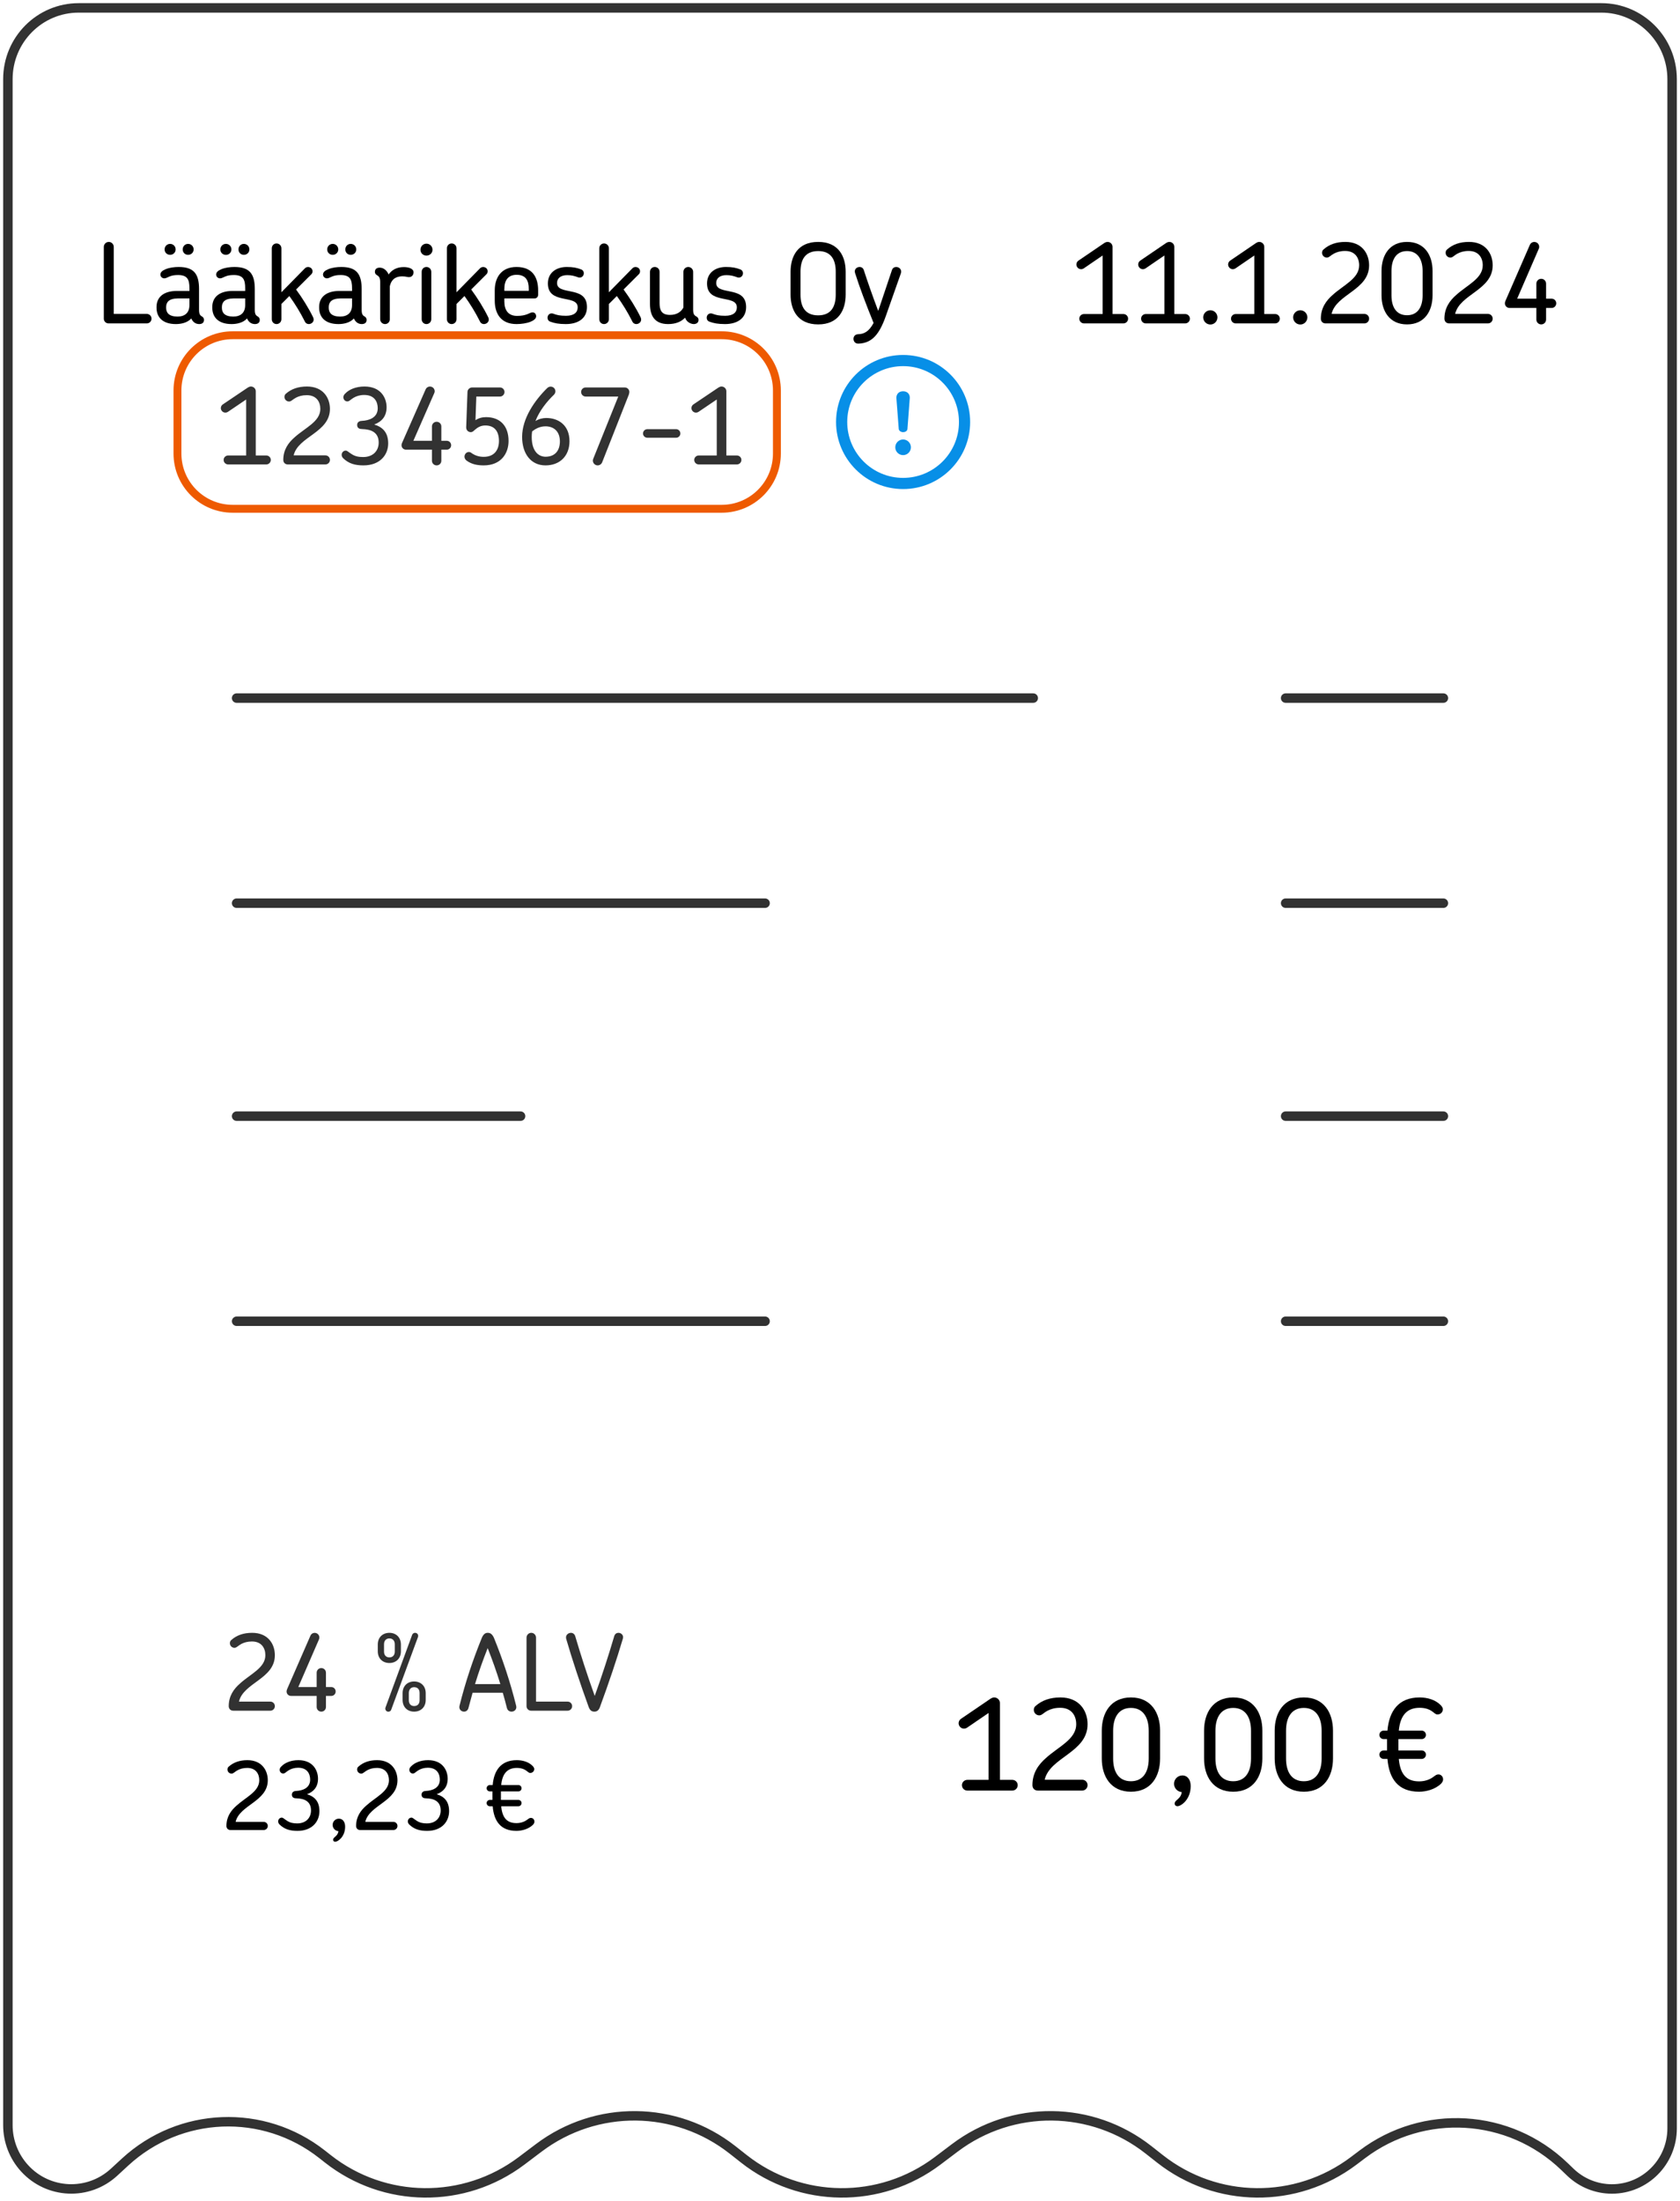 <svg width="213" height="279" viewBox="0 0 213 279" fill="none" xmlns="http://www.w3.org/2000/svg">
<g clip-path="url(#clip0_1_24)">
<path d="M30 88.5H131" stroke="#323232" stroke-width="1.2" stroke-linecap="round" stroke-linejoin="round"/>
<path d="M30 114.5H97" stroke="#323232" stroke-width="1.2" stroke-linecap="round" stroke-linejoin="round"/>
<path d="M30 167.5H97" stroke="#323232" stroke-width="1.2" stroke-linecap="round" stroke-linejoin="round"/>
<path d="M30 141.5H66" stroke="#323232" stroke-width="1.2" stroke-linecap="round" stroke-linejoin="round"/>
<path d="M163 88.5H183" stroke="#323232" stroke-width="1.2" stroke-linecap="round" stroke-linejoin="round"/>
<path d="M163 114.5H183" stroke="#323232" stroke-width="1.2" stroke-linecap="round" stroke-linejoin="round"/>
<path d="M163 167.5H183" stroke="#323232" stroke-width="1.2" stroke-linecap="round" stroke-linejoin="round"/>
<path d="M163 141.5H183" stroke="#323232" stroke-width="1.2" stroke-linecap="round" stroke-linejoin="round"/>
<path fill-rule="evenodd" clip-rule="evenodd" d="M9.979 1H203.021C207.98 1 212 5.044 212 10.033V269.826C212 274.067 208.583 277.504 204.368 277.504C202.403 277.504 200.513 276.741 199.093 275.374L198.352 274.661C191.333 267.907 180.488 267.254 172.718 273.116L171.633 273.935C164.327 279.448 154.253 279.344 147.061 273.681L145.625 272.551C138.433 266.889 128.36 266.785 121.053 272.297L118.883 273.935C111.577 279.448 101.503 279.344 94.311 273.681L92.876 272.551C85.683 266.889 75.61 266.785 68.303 272.297L66.133 273.935C58.827 279.448 48.753 279.344 41.561 273.681L40.843 273.116C33.396 267.253 22.826 267.667 15.854 274.096L14.468 275.374C11.196 278.392 6.112 278.17 3.113 274.878C1.754 273.387 1 271.437 1 269.414V10.033C1 5.044 5.02 1 9.979 1Z" stroke="#323232" stroke-width="1.2" stroke-linecap="round" stroke-linejoin="round"/>
<path d="M34.334 58.304C34.334 58.625 34.077 58.88 33.753 58.88H28.936C28.611 58.88 28.354 58.625 28.354 58.304C28.354 57.996 28.611 57.742 28.936 57.742H31.209V50.647L28.895 52.213C28.625 52.387 28.273 52.32 28.097 52.052C27.921 51.798 27.989 51.436 28.26 51.262L31.439 49.12C31.561 49.053 31.669 49 31.818 49C32.143 49 32.427 49.268 32.427 49.589V57.742H33.753C34.077 57.742 34.334 57.996 34.334 58.304ZM41.83 58.304C41.83 58.625 41.573 58.88 41.248 58.88H36.499C36.147 58.88 35.917 58.639 35.917 58.304C35.917 57.005 36.567 56.122 37.352 55.439C38.718 54.208 40.612 53.444 40.612 51.838C40.612 50.914 40.098 50.098 38.894 50.098C38.299 50.098 37.893 50.232 37.541 50.406C37.067 50.66 36.932 50.901 36.648 50.901C36.35 50.901 36.066 50.66 36.066 50.325C36.066 50.165 36.107 50.004 36.283 49.883C36.946 49.308 37.812 49 38.921 49C40.964 49 41.83 50.432 41.83 51.838C41.83 54.85 37.798 55.319 37.23 57.728H41.248C41.573 57.728 41.83 57.983 41.83 58.304ZM49.217 56.215C49.217 57.661 48.189 59 46.078 59C44.982 59 44.197 58.759 43.508 58.09C43.386 57.969 43.318 57.809 43.318 57.661C43.318 57.367 43.548 57.126 43.832 57.126C44.035 57.126 44.184 57.327 44.603 57.581C45.023 57.849 45.456 57.942 46.038 57.942C47.323 57.942 48.013 57.126 48.013 56.108C48.013 54.797 47.039 54.422 45.902 54.395C45.632 54.395 45.28 54.315 45.28 53.873C45.28 53.458 45.659 53.351 45.916 53.351C46.768 53.311 47.891 52.962 47.891 51.758C47.891 50.941 47.485 50.071 46.173 50.071C45.632 50.071 45.172 50.218 44.82 50.432C44.414 50.673 44.306 50.888 44.035 50.888C43.778 50.888 43.535 50.687 43.535 50.352C43.535 50.191 43.616 50.017 43.792 49.87C44.238 49.402 45.077 49 46.213 49C48.31 49 49.014 50.473 49.014 51.624C49.014 52.775 48.405 53.458 47.445 53.819C48.514 54.141 49.217 54.823 49.217 56.215ZM57.2 56.443C57.2 56.751 56.956 57.005 56.645 57.005H55.955V58.411C55.955 58.746 55.684 59 55.359 59C55.035 59 54.764 58.746 54.764 58.411V57.005H51.476C51.165 57.005 50.908 56.764 50.908 56.443C50.908 56.323 50.949 56.229 50.976 56.149L53.966 49.361C54.088 49.067 54.439 48.92 54.751 49.053C55.048 49.174 55.197 49.535 55.062 49.83L52.41 55.881H54.764V54.06C54.764 53.726 55.035 53.471 55.359 53.471C55.684 53.471 55.955 53.726 55.955 54.06V55.881H56.645C56.956 55.881 57.2 56.135 57.2 56.443ZM64.478 55.908C64.478 57.461 63.545 59 61.326 59C60.528 59 59.811 58.866 59.161 58.398C58.972 58.25 58.891 58.076 58.891 57.889C58.891 57.594 59.121 57.3 59.445 57.3C59.554 57.3 59.675 57.34 59.784 57.434C60.176 57.715 60.677 57.916 61.326 57.916C62.733 57.916 63.261 56.965 63.261 55.908C63.261 54.556 62.584 53.94 61.542 53.94C61.069 53.94 60.744 54.087 60.46 54.288C60.081 54.556 59.987 54.783 59.689 54.783C59.364 54.783 59.107 54.542 59.107 54.181L59.27 49.683C59.283 49.348 59.567 49.12 59.865 49.12H63.396C63.707 49.12 63.964 49.375 63.964 49.696C63.964 50.004 63.707 50.272 63.396 50.272H60.392L60.284 53.27C60.69 53.003 61.123 52.882 61.624 52.882C63.396 52.882 64.478 53.98 64.478 55.908ZM72.204 55.934C72.204 57.822 70.959 59 69.16 59C67.32 59 66.197 57.527 66.197 55.386C66.197 53.043 67.793 50.754 69.376 49.201C69.511 49.067 69.674 49.013 69.809 49.013C70.174 49.013 70.418 49.294 70.418 49.616C70.418 49.75 70.364 49.897 70.242 50.031C69.335 50.901 68.388 52.079 67.888 53.377C68.321 53.11 68.808 52.989 69.254 52.989C70.824 52.989 72.204 53.926 72.204 55.934ZM70.986 55.961C70.986 54.716 70.242 54.047 69.16 54.047C68.402 54.047 67.847 54.395 67.468 54.689C67.428 54.917 67.414 55.158 67.414 55.386C67.414 57.179 68.253 57.902 69.173 57.902C70.323 57.902 70.986 57.166 70.986 55.961ZM79.794 49.696C79.794 49.79 79.753 49.924 79.726 50.031L76.344 58.612C76.222 58.92 75.87 59.08 75.559 58.96C75.248 58.839 75.086 58.491 75.207 58.183L78.387 50.272H74.247C73.936 50.272 73.678 50.004 73.678 49.696C73.678 49.375 73.936 49.12 74.247 49.12H79.212C79.537 49.12 79.794 49.375 79.794 49.696ZM86.261 54.957C86.261 55.252 86.017 55.493 85.72 55.493H82.08C81.769 55.493 81.526 55.252 81.526 54.957C81.526 54.649 81.769 54.408 82.08 54.408H85.72C86.017 54.408 86.261 54.649 86.261 54.957ZM94 58.304C94 58.625 93.743 58.88 93.418 58.88H88.602C88.277 58.88 88.02 58.625 88.02 58.304C88.02 57.996 88.277 57.742 88.602 57.742H90.875V50.647L88.561 52.213C88.29 52.387 87.939 52.32 87.763 52.052C87.587 51.798 87.655 51.436 87.925 51.262L91.105 49.12C91.226 49.053 91.335 49 91.484 49C91.808 49 92.092 49.268 92.092 49.589V57.742H93.418C93.743 57.742 94 57.996 94 58.304Z" fill="#323232"/>
<path d="M34.849 216.296C34.849 216.617 34.594 216.872 34.273 216.872H29.576C29.227 216.872 29 216.631 29 216.296C29 214.999 29.642 214.116 30.419 213.434C31.77 212.203 33.644 211.441 33.644 209.836C33.644 208.913 33.136 208.097 31.945 208.097C31.356 208.097 30.954 208.231 30.606 208.405C30.138 208.659 30.004 208.9 29.723 208.9C29.428 208.9 29.147 208.659 29.147 208.324C29.147 208.164 29.187 208.003 29.361 207.883C30.017 207.308 30.874 207 31.971 207C33.992 207 34.849 208.431 34.849 209.836C34.849 212.845 30.86 213.314 30.298 215.721H34.273C34.594 215.721 34.849 215.975 34.849 216.296ZM42.558 214.437C42.558 214.745 42.317 214.999 42.009 214.999H41.327V216.403C41.327 216.738 41.059 216.992 40.738 216.992C40.416 216.992 40.149 216.738 40.149 216.403V214.999H36.897C36.589 214.999 36.334 214.758 36.334 214.437C36.334 214.317 36.374 214.223 36.401 214.143L39.359 207.361C39.48 207.067 39.828 206.92 40.135 207.054C40.43 207.174 40.577 207.535 40.443 207.83L37.82 213.875H40.149V212.056C40.149 211.722 40.416 211.468 40.738 211.468C41.059 211.468 41.327 211.722 41.327 212.056V213.875H42.009C42.317 213.875 42.558 214.13 42.558 214.437ZM50.829 209.341C50.829 210.277 50.187 210.826 49.37 210.826C48.541 210.826 47.898 210.277 47.898 209.341V208.485C47.898 207.549 48.541 207 49.37 207C50.187 207 50.829 207.549 50.829 208.485V209.341ZM52.997 207.522L49.598 216.751C49.531 216.952 49.303 217.045 49.103 216.979C48.902 216.898 48.808 216.684 48.875 216.47L52.261 207.241C52.342 207.054 52.569 206.947 52.77 207.027C52.971 207.094 53.064 207.321 52.997 207.522ZM53.974 215.507C53.974 216.444 53.332 216.992 52.502 216.992C51.686 216.992 51.043 216.444 51.043 215.507V214.651C51.043 213.715 51.686 213.166 52.502 213.166C53.332 213.166 53.974 213.715 53.974 214.651V215.507ZM50.053 209.381V208.458C50.053 207.977 49.772 207.709 49.37 207.709C48.969 207.709 48.688 207.977 48.688 208.458V209.381C48.688 209.849 48.969 210.117 49.37 210.117C49.772 210.117 50.053 209.849 50.053 209.381ZM53.198 215.547V214.624C53.198 214.156 52.931 213.889 52.502 213.889C52.114 213.889 51.833 214.156 51.833 214.624V215.547C51.833 216.029 52.114 216.283 52.502 216.283C52.917 216.283 53.198 216.029 53.198 215.547ZM65.445 216.256C65.552 216.711 65.204 216.992 64.856 216.992C64.601 216.992 64.347 216.845 64.267 216.524C64.106 215.882 63.932 215.226 63.745 214.598H59.917C59.743 215.226 59.569 215.882 59.395 216.524C59.315 216.845 59.074 216.992 58.833 216.992C58.498 216.992 58.15 216.711 58.257 216.256C59.02 213.193 59.97 210.398 61.081 207.656C61.309 207.107 61.577 207 61.844 207C62.112 207 62.393 207.107 62.634 207.656C63.745 210.398 64.682 213.193 65.445 216.256ZM63.437 213.501C62.955 211.923 62.42 210.424 61.831 208.94C61.242 210.424 60.706 211.923 60.225 213.501H63.437ZM72.538 216.296C72.538 216.617 72.284 216.872 71.962 216.872H67.332C67.01 216.872 66.756 216.617 66.756 216.296V207.602C66.756 207.281 67.024 207 67.358 207C67.693 207 67.961 207.281 67.961 207.602V215.721H71.962C72.284 215.721 72.538 215.975 72.538 216.296ZM78.976 207.723C78.173 210.438 77.196 213.327 76.071 216.39C75.924 216.831 75.67 216.992 75.362 216.992C75.014 216.992 74.787 216.831 74.626 216.377C73.528 213.34 72.578 210.491 71.788 207.776C71.655 207.308 72.029 207 72.391 207C72.618 207 72.859 207.147 72.939 207.455C73.635 209.809 74.452 212.364 75.402 214.999C76.352 212.364 77.182 209.782 77.878 207.415C77.972 207.121 78.186 207 78.413 207C78.748 207 79.096 207.294 78.976 207.723Z" fill="#323232"/>
<path d="M114.216 34.658L112.326 40.02C111.5 42.386 110.562 43.492 108.868 43.562C108.434 43.59 108.21 43.282 108.21 42.96C108.21 42.68 108.378 42.4 108.77 42.372C109.526 42.358 110.156 42.064 110.758 40.944C109.82 38.648 108.938 36.296 108.406 34.602C108.266 34.14 108.63 33.846 108.98 33.846C109.218 33.846 109.442 33.972 109.526 34.266C109.988 35.68 110.604 37.472 111.346 39.418L113.082 34.252C113.166 33.958 113.418 33.846 113.628 33.846C114.02 33.846 114.37 34.182 114.216 34.658Z" fill="black"/>
<path d="M107.219 37.346C107.219 39.25 106.351 41.126 103.733 41.126C101.101 41.126 100.233 39.25 100.233 37.346V34.448C100.233 32.544 101.101 30.668 103.733 30.668C106.351 30.668 107.219 32.544 107.219 34.448V37.346ZM105.959 37.346V34.448C105.959 32.992 105.427 31.83 103.733 31.83C102.025 31.83 101.493 32.992 101.493 34.448V37.346C101.493 38.816 102.025 39.978 103.733 39.978C105.413 39.978 105.959 38.816 105.959 37.346Z" fill="black"/>
<path d="M94.598 38.928C94.598 40.384 93.45 41.084 91.924 41.084C91 41.084 90.468 40.972 89.936 40.776C89.642 40.678 89.544 40.356 89.628 40.09C89.726 39.796 90.034 39.656 90.328 39.768C90.762 39.936 91.168 40.034 91.938 40.034C92.96 40.034 93.422 39.6 93.422 38.97C93.422 38.088 92.428 38.046 91.448 37.822C90.524 37.612 89.642 37.262 89.642 35.932C89.642 34.588 90.692 33.846 92.036 33.846C92.82 33.846 93.324 33.944 93.856 34.154C94.15 34.252 94.262 34.56 94.164 34.84C94.066 35.106 93.786 35.26 93.492 35.162C93.016 34.98 92.638 34.882 92.092 34.882C91.238 34.882 90.804 35.302 90.804 35.876C90.804 36.66 91.658 36.758 92.582 36.954C93.562 37.15 94.598 37.458 94.598 38.928Z" fill="black"/>
<path d="M88.566 40.552C88.566 40.916 88.286 41.084 87.95 41.084C87.726 41.084 87.418 40.972 87.208 40.79C87.026 40.636 86.928 40.454 86.858 40.272C86.368 40.79 85.668 41.084 84.702 41.084C82.966 41.084 82.406 39.978 82.406 38.536V34.462C82.406 34.112 82.686 33.846 83.008 33.846C83.358 33.846 83.624 34.112 83.624 34.462V38.41C83.624 39.334 83.876 39.922 84.954 39.922C85.794 39.922 86.354 39.544 86.648 38.984V34.462C86.648 34.112 86.928 33.846 87.264 33.846C87.6 33.846 87.88 34.126 87.88 34.462V39.264C87.88 39.838 88.034 39.992 88.314 40.132C88.468 40.23 88.566 40.37 88.566 40.552Z" fill="black"/>
<path d="M81.23 40.244C81.44 40.72 81.062 41.084 80.67 41.084C80.474 41.084 80.264 40.986 80.152 40.72C79.606 39.628 78.92 38.508 78.206 37.528L77.198 38.536V40.468C77.198 40.818 76.918 41.084 76.582 41.084C76.246 41.084 75.98 40.818 75.98 40.468V31.48C75.98 31.13 76.246 30.864 76.582 30.864C76.918 30.864 77.198 31.13 77.198 31.48V37.052L80.194 34C80.418 33.79 80.768 33.804 80.992 34.014C81.202 34.224 81.202 34.588 80.978 34.784L79.06 36.702C79.858 37.794 80.628 39.012 81.23 40.244Z" fill="black"/>
<path d="M74.419 38.928C74.419 40.384 73.271 41.084 71.745 41.084C70.821 41.084 70.289 40.972 69.757 40.776C69.463 40.678 69.365 40.356 69.449 40.09C69.547 39.796 69.855 39.656 70.149 39.768C70.583 39.936 70.989 40.034 71.759 40.034C72.781 40.034 73.243 39.6 73.243 38.97C73.243 38.088 72.249 38.046 71.269 37.822C70.345 37.612 69.463 37.262 69.463 35.932C69.463 34.588 70.513 33.846 71.857 33.846C72.641 33.846 73.145 33.944 73.677 34.154C73.971 34.252 74.083 34.56 73.985 34.84C73.887 35.106 73.607 35.26 73.313 35.162C72.837 34.98 72.459 34.882 71.913 34.882C71.059 34.882 70.625 35.302 70.625 35.876C70.625 36.66 71.479 36.758 72.403 36.954C73.383 37.15 74.419 37.458 74.419 38.928Z" fill="black"/>
<path d="M68.229 36.814V37.36C68.229 37.654 68.019 37.836 67.767 37.836H63.945V38.214C63.945 39.32 64.435 40.048 65.555 40.048C66.157 40.048 66.535 39.95 66.801 39.852C67.123 39.74 67.291 39.6 67.515 39.6C67.795 39.6 67.977 39.81 67.977 40.104C67.977 40.384 67.683 40.622 67.263 40.79C66.773 40.986 66.101 41.084 65.485 41.084C63.469 41.084 62.727 39.712 62.727 38.116V36.814C62.727 35.232 63.525 33.846 65.485 33.846C67.515 33.846 68.229 35.162 68.229 36.814ZM67.039 36.618C67.039 35.54 66.647 34.84 65.499 34.84C64.407 34.84 63.945 35.554 63.945 36.632V36.87H67.039V36.618Z" fill="black"/>
<path d="M61.912 40.244C62.122 40.72 61.744 41.084 61.352 41.084C61.156 41.084 60.946 40.986 60.834 40.72C60.288 39.628 59.602 38.508 58.888 37.528L57.88 38.536V40.468C57.88 40.818 57.6 41.084 57.264 41.084C56.928 41.084 56.662 40.818 56.662 40.468V31.48C56.662 31.13 56.928 30.864 57.264 30.864C57.6 30.864 57.88 31.13 57.88 31.48V37.052L60.876 34C61.1 33.79 61.45 33.804 61.674 34.014C61.884 34.224 61.884 34.588 61.66 34.784L59.742 36.702C60.54 37.794 61.31 39.012 61.912 40.244Z" fill="black"/>
<path d="M54.835 31.662C54.835 32.082 54.499 32.404 54.065 32.404C53.645 32.404 53.309 32.082 53.309 31.662C53.309 31.228 53.645 30.892 54.065 30.892C54.499 30.892 54.835 31.228 54.835 31.662ZM54.681 40.468C54.681 40.818 54.401 41.084 54.065 41.084C53.729 41.084 53.463 40.818 53.463 40.468V34.462C53.463 34.112 53.729 33.846 54.065 33.846C54.401 33.846 54.681 34.112 54.681 34.462V40.468Z" fill="black"/>
<path d="M52.432 34.518C52.432 34.854 52.222 35.134 51.844 35.134C51.606 35.134 51.48 35.036 50.99 35.036C50.402 35.036 49.66 35.218 49.422 36.296V40.468C49.422 40.818 49.156 41.084 48.82 41.084C48.484 41.084 48.204 40.818 48.204 40.468V35.75C48.204 35.19 48.036 35.022 47.77 34.868C47.616 34.784 47.532 34.644 47.532 34.462C47.532 34.126 47.756 33.93 48.148 33.93C48.68 33.93 49.1 34.364 49.268 34.798C49.87 33.958 50.696 33.86 51.2 33.86C51.774 33.86 52.432 34.042 52.432 34.518Z" fill="black"/>
<path d="M46.483 40.552C46.483 40.916 46.231 41.084 45.867 41.084C45.643 41.084 45.419 41.014 45.237 40.874C45.083 40.748 44.943 40.566 44.873 40.37C44.355 40.944 43.529 41.084 42.913 41.084C41.191 41.084 40.463 40.174 40.463 39.012V38.914C40.463 37.752 41.261 36.884 43.053 36.884H44.635V36.534C44.635 35.428 44.369 34.868 43.193 34.868C42.703 34.868 42.381 34.938 42.115 35.05C41.807 35.176 41.653 35.288 41.457 35.288C41.163 35.288 40.953 35.064 40.953 34.798C40.953 34.504 41.233 34.28 41.625 34.126C42.129 33.916 42.745 33.846 43.277 33.846C45.265 33.846 45.853 34.812 45.853 36.646V39.264C45.853 39.824 45.979 39.992 46.245 40.132C46.399 40.23 46.483 40.37 46.483 40.552ZM44.635 38.662V37.836H43.165C41.989 37.836 41.681 38.354 41.681 38.928V39.026C41.681 39.628 42.017 40.132 43.123 40.132C44.061 40.132 44.635 39.656 44.635 38.662ZM41.485 31.62C41.485 31.228 41.793 30.92 42.185 30.92C42.577 30.92 42.885 31.228 42.885 31.62C42.885 32.012 42.577 32.306 42.185 32.306C41.793 32.306 41.485 32.012 41.485 31.62ZM43.781 31.62C43.781 31.228 44.075 30.92 44.467 30.92C44.859 30.92 45.167 31.228 45.167 31.62C45.167 32.012 44.859 32.306 44.467 32.306C44.075 32.306 43.781 32.012 43.781 31.62Z" fill="black"/>
<path d="M39.709 40.244C39.919 40.72 39.541 41.084 39.149 41.084C38.953 41.084 38.743 40.986 38.631 40.72C38.085 39.628 37.399 38.508 36.685 37.528L35.677 38.536V40.468C35.677 40.818 35.397 41.084 35.061 41.084C34.725 41.084 34.459 40.818 34.459 40.468V31.48C34.459 31.13 34.725 30.864 35.061 30.864C35.397 30.864 35.677 31.13 35.677 31.48V37.052L38.673 34C38.897 33.79 39.247 33.804 39.471 34.014C39.681 34.224 39.681 34.588 39.457 34.784L37.539 36.702C38.337 37.794 39.107 39.012 39.709 40.244Z" fill="black"/>
<path d="M32.934 40.552C32.934 40.916 32.682 41.084 32.319 41.084C32.094 41.084 31.87 41.014 31.689 40.874C31.535 40.748 31.395 40.566 31.325 40.37C30.806 40.944 29.98 41.084 29.364 41.084C27.642 41.084 26.915 40.174 26.915 39.012V38.914C26.915 37.752 27.712 36.884 29.505 36.884H31.087V36.534C31.087 35.428 30.82 34.868 29.645 34.868C29.154 34.868 28.832 34.938 28.567 35.05C28.259 35.176 28.105 35.288 27.909 35.288C27.614 35.288 27.404 35.064 27.404 34.798C27.404 34.504 27.684 34.28 28.076 34.126C28.581 33.916 29.197 33.846 29.729 33.846C31.716 33.846 32.304 34.812 32.304 36.646V39.264C32.304 39.824 32.431 39.992 32.697 40.132C32.85 40.23 32.934 40.37 32.934 40.552ZM31.087 38.662V37.836H29.616C28.441 37.836 28.133 38.354 28.133 38.928V39.026C28.133 39.628 28.468 40.132 29.575 40.132C30.512 40.132 31.087 39.656 31.087 38.662ZM27.936 31.62C27.936 31.228 28.244 30.92 28.637 30.92C29.029 30.92 29.337 31.228 29.337 31.62C29.337 32.012 29.029 32.306 28.637 32.306C28.244 32.306 27.936 32.012 27.936 31.62ZM30.233 31.62C30.233 31.228 30.526 30.92 30.919 30.92C31.311 30.92 31.619 31.228 31.619 31.62C31.619 32.012 31.311 32.306 30.919 32.306C30.526 32.306 30.233 32.012 30.233 31.62Z" fill="black"/>
<path d="M25.866 40.552C25.866 40.916 25.614 41.084 25.25 41.084C25.026 41.084 24.802 41.014 24.62 40.874C24.466 40.748 24.326 40.566 24.256 40.37C23.738 40.944 22.912 41.084 22.296 41.084C20.574 41.084 19.846 40.174 19.846 39.012V38.914C19.846 37.752 20.644 36.884 22.436 36.884H24.018V36.534C24.018 35.428 23.752 34.868 22.576 34.868C22.086 34.868 21.764 34.938 21.498 35.05C21.19 35.176 21.036 35.288 20.84 35.288C20.546 35.288 20.336 35.064 20.336 34.798C20.336 34.504 20.616 34.28 21.008 34.126C21.512 33.916 22.128 33.846 22.66 33.846C24.648 33.846 25.236 34.812 25.236 36.646V39.264C25.236 39.824 25.362 39.992 25.628 40.132C25.782 40.23 25.866 40.37 25.866 40.552ZM24.018 38.662V37.836H22.548C21.372 37.836 21.064 38.354 21.064 38.928V39.026C21.064 39.628 21.4 40.132 22.506 40.132C23.444 40.132 24.018 39.656 24.018 38.662ZM20.868 31.62C20.868 31.228 21.176 30.92 21.568 30.92C21.96 30.92 22.268 31.228 22.268 31.62C22.268 32.012 21.96 32.306 21.568 32.306C21.176 32.306 20.868 32.012 20.868 31.62ZM23.164 31.62C23.164 31.228 23.458 30.92 23.85 30.92C24.242 30.92 24.55 31.228 24.55 31.62C24.55 32.012 24.242 32.306 23.85 32.306C23.458 32.306 23.164 32.012 23.164 31.62Z" fill="black"/>
<path d="M19.21 40.398C19.21 40.734 18.944 41 18.608 41H13.764C13.428 41 13.162 40.734 13.162 40.398V31.298C13.162 30.962 13.442 30.668 13.792 30.668C14.142 30.668 14.422 30.962 14.422 31.298V39.796H18.608C18.944 39.796 19.21 40.062 19.21 40.398Z" fill="black"/>
<path d="M197.309 38.452C197.309 38.774 197.057 39.04 196.735 39.04H196.021V40.51C196.021 40.86 195.741 41.126 195.405 41.126C195.069 41.126 194.789 40.86 194.789 40.51V39.04H191.387C191.065 39.04 190.799 38.788 190.799 38.452C190.799 38.326 190.841 38.228 190.869 38.144L193.963 31.046C194.089 30.738 194.453 30.584 194.775 30.724C195.083 30.85 195.237 31.228 195.097 31.536L192.353 37.864H194.789V35.96C194.789 35.61 195.069 35.344 195.405 35.344C195.741 35.344 196.021 35.61 196.021 35.96V37.864H196.735C197.057 37.864 197.309 38.13 197.309 38.452Z" fill="black"/>
<path d="M189.251 40.398C189.251 40.734 188.985 41 188.649 41H183.735C183.371 41 183.133 40.748 183.133 40.398C183.133 39.04 183.805 38.116 184.617 37.402C186.031 36.114 187.991 35.316 187.991 33.636C187.991 32.67 187.459 31.816 186.213 31.816C185.597 31.816 185.177 31.956 184.813 32.138C184.323 32.404 184.183 32.656 183.889 32.656C183.581 32.656 183.287 32.404 183.287 32.054C183.287 31.886 183.329 31.718 183.511 31.592C184.197 30.99 185.093 30.668 186.241 30.668C188.355 30.668 189.251 32.166 189.251 33.636C189.251 36.786 185.079 37.276 184.491 39.796H188.649C188.985 39.796 189.251 40.062 189.251 40.398Z" fill="black"/>
<path d="M181.627 37.444C181.627 39.418 180.633 41.126 178.393 41.126C176.153 41.126 175.159 39.418 175.159 37.444V34.35C175.159 32.376 176.153 30.668 178.393 30.668C180.633 30.668 181.627 32.376 181.627 34.35V37.444ZM180.367 37.444V34.364C180.367 32.838 179.709 31.83 178.393 31.83C177.063 31.83 176.419 32.838 176.419 34.364V37.444C176.419 38.97 177.063 39.964 178.393 39.964C179.709 39.964 180.367 38.97 180.367 37.444Z" fill="black"/>
<path d="M173.583 40.398C173.583 40.734 173.317 41 172.981 41H168.067C167.703 41 167.465 40.748 167.465 40.398C167.465 39.04 168.137 38.116 168.949 37.402C170.363 36.114 172.323 35.316 172.323 33.636C172.323 32.67 171.791 31.816 170.545 31.816C169.929 31.816 169.509 31.956 169.145 32.138C168.655 32.404 168.515 32.656 168.221 32.656C167.913 32.656 167.619 32.404 167.619 32.054C167.619 31.886 167.661 31.718 167.843 31.592C168.529 30.99 169.425 30.668 170.573 30.668C172.687 30.668 173.583 32.166 173.583 33.636C173.583 36.786 169.411 37.276 168.823 39.796H172.981C173.317 39.796 173.583 40.062 173.583 40.398Z" fill="black"/>
<path d="M165.758 40.23C165.758 40.734 165.352 41.14 164.862 41.14C164.358 41.14 163.952 40.734 163.952 40.23C163.952 39.74 164.358 39.334 164.862 39.334C165.352 39.334 165.758 39.74 165.758 40.23Z" fill="black"/>
<path d="M162.264 40.398C162.264 40.734 161.998 41 161.662 41H156.678C156.342 41 156.076 40.734 156.076 40.398C156.076 40.076 156.342 39.81 156.678 39.81H159.03V32.39L156.636 34.028C156.356 34.21 155.992 34.14 155.81 33.86C155.628 33.594 155.698 33.216 155.978 33.034L159.268 30.794C159.394 30.724 159.506 30.668 159.66 30.668C159.996 30.668 160.29 30.948 160.29 31.284V39.81H161.662C161.998 39.81 162.264 40.076 162.264 40.398Z" fill="black"/>
<path d="M154.356 40.23C154.356 40.734 153.95 41.14 153.46 41.14C152.956 41.14 152.55 40.734 152.55 40.23C152.55 39.74 152.956 39.334 153.46 39.334C153.95 39.334 154.356 39.74 154.356 40.23Z" fill="black"/>
<path d="M150.862 40.398C150.862 40.734 150.596 41 150.26 41H145.276C144.94 41 144.674 40.734 144.674 40.398C144.674 40.076 144.94 39.81 145.276 39.81H147.628V32.39L145.234 34.028C144.954 34.21 144.59 34.14 144.408 33.86C144.226 33.594 144.296 33.216 144.576 33.034L147.866 30.794C147.992 30.724 148.104 30.668 148.258 30.668C148.594 30.668 148.888 30.948 148.888 31.284V39.81H150.26C150.596 39.81 150.862 40.076 150.862 40.398Z" fill="black"/>
<path d="M143.028 40.398C143.028 40.734 142.762 41 142.426 41H137.442C137.106 41 136.84 40.734 136.84 40.398C136.84 40.076 137.106 39.81 137.442 39.81H139.794V32.39L137.4 34.028C137.12 34.21 136.756 34.14 136.574 33.86C136.392 33.594 136.462 33.216 136.742 33.034L140.032 30.794C140.158 30.724 140.27 30.668 140.424 30.668C140.76 30.668 141.054 30.948 141.054 31.284V39.81H142.426C142.762 39.81 143.028 40.076 143.028 40.398Z" fill="black"/>
<path d="M182.964 225.576C182.964 225.752 182.884 225.944 182.708 226.12C181.956 226.856 180.804 227.144 179.924 227.144C177.252 227.144 176.116 225.496 175.908 222.984H175.428C175.124 222.984 174.884 222.744 174.884 222.44C174.884 222.152 175.124 221.912 175.428 221.912H175.86V220.472H175.428C175.124 220.472 174.884 220.232 174.884 219.944C174.884 219.64 175.124 219.4 175.428 219.4H175.908C176.116 216.952 177.284 215.192 179.988 215.192C180.964 215.192 181.988 215.48 182.66 216.168C182.836 216.36 182.932 216.52 182.932 216.696C182.932 217 182.708 217.336 182.26 217.352C182.036 217.352 181.908 217.208 181.652 217.016C181.22 216.68 180.676 216.504 179.988 216.504C178.34 216.504 177.524 217.528 177.348 219.4H180.26C180.548 219.4 180.788 219.64 180.788 219.944C180.788 220.232 180.548 220.472 180.26 220.472H177.3V221.912H180.26C180.548 221.912 180.788 222.152 180.788 222.44C180.788 222.744 180.548 222.984 180.26 222.984H177.348C177.524 224.92 178.308 225.832 179.924 225.832C180.564 225.832 181.204 225.656 181.716 225.272C181.988 225.08 182.116 224.952 182.356 224.952C182.708 224.936 182.964 225.24 182.964 225.576Z" fill="black"/>
<path d="M169.004 222.936C169.004 225.192 167.868 227.144 165.308 227.144C162.748 227.144 161.612 225.192 161.612 222.936V219.4C161.612 217.144 162.748 215.192 165.308 215.192C167.868 215.192 169.004 217.144 169.004 219.4V222.936ZM167.564 222.936V219.416C167.564 217.672 166.812 216.52 165.308 216.52C163.788 216.52 163.052 217.672 163.052 219.416V222.936C163.052 224.68 163.788 225.816 165.308 225.816C166.812 225.816 167.564 224.68 167.564 222.936Z" fill="black"/>
<path d="M160.051 222.936C160.051 225.192 158.915 227.144 156.355 227.144C153.795 227.144 152.659 225.192 152.659 222.936V219.4C152.659 217.144 153.795 215.192 156.355 215.192C158.915 215.192 160.051 217.144 160.051 219.4V222.936ZM158.611 222.936V219.416C158.611 217.672 157.859 216.52 156.355 216.52C154.835 216.52 154.099 217.672 154.099 219.416V222.936C154.099 224.68 154.835 225.816 156.355 225.816C157.859 225.816 158.611 224.68 158.611 222.936Z" fill="black"/>
<path d="M150.963 226.424C150.963 228.168 149.715 228.984 149.283 228.984C149.107 228.984 148.931 228.872 148.931 228.648C148.931 228.168 149.715 228.104 149.827 227.192C149.283 227.144 148.851 226.696 148.851 226.136C148.851 225.544 149.331 225.08 149.907 225.08C150.563 225.08 150.963 225.64 150.963 226.424Z" fill="black"/>
<path d="M147.082 222.936C147.082 225.192 145.946 227.144 143.386 227.144C140.826 227.144 139.69 225.192 139.69 222.936V219.4C139.69 217.144 140.826 215.192 143.386 215.192C145.946 215.192 147.082 217.144 147.082 219.4V222.936ZM145.642 222.936V219.416C145.642 217.672 144.89 216.52 143.386 216.52C141.866 216.52 141.13 217.672 141.13 219.416V222.936C141.13 224.68 141.866 225.816 143.386 225.816C144.89 225.816 145.642 224.68 145.642 222.936Z" fill="black"/>
<path d="M137.889 226.312C137.889 226.696 137.585 227 137.201 227H131.585C131.169 227 130.897 226.712 130.897 226.312C130.897 224.76 131.665 223.704 132.593 222.888C134.209 221.416 136.449 220.504 136.449 218.584C136.449 217.48 135.841 216.504 134.417 216.504C133.713 216.504 133.233 216.664 132.817 216.872C132.257 217.176 132.097 217.464 131.761 217.464C131.409 217.464 131.073 217.176 131.073 216.776C131.073 216.584 131.121 216.392 131.329 216.248C132.113 215.56 133.137 215.192 134.449 215.192C136.865 215.192 137.889 216.904 137.889 218.584C137.889 222.184 133.121 222.744 132.449 225.624H137.201C137.585 225.624 137.889 225.928 137.889 226.312Z" fill="black"/>
<path d="M129.032 226.312C129.032 226.696 128.728 227 128.344 227H122.648C122.264 227 121.96 226.696 121.96 226.312C121.96 225.944 122.264 225.64 122.648 225.64H125.336V217.16L122.6 219.032C122.28 219.24 121.864 219.16 121.656 218.84C121.448 218.536 121.528 218.104 121.848 217.896L125.608 215.336C125.752 215.256 125.88 215.192 126.056 215.192C126.44 215.192 126.776 215.512 126.776 215.896V225.64H128.344C128.728 225.64 129.032 225.944 129.032 226.312Z" fill="black"/>
<path d="M67.758 230.932C67.758 231.064 67.698 231.208 67.566 231.34C67.002 231.892 66.138 232.108 65.478 232.108C63.474 232.108 62.622 230.872 62.466 228.988H62.106C61.878 228.988 61.698 228.808 61.698 228.58C61.698 228.364 61.878 228.184 62.106 228.184H62.43V227.104H62.106C61.878 227.104 61.698 226.924 61.698 226.708C61.698 226.48 61.878 226.3 62.106 226.3H62.466C62.622 224.464 63.498 223.144 65.526 223.144C66.258 223.144 67.026 223.36 67.53 223.876C67.662 224.02 67.734 224.14 67.734 224.272C67.734 224.5 67.566 224.752 67.23 224.764C67.062 224.764 66.966 224.656 66.774 224.512C66.45 224.26 66.042 224.128 65.526 224.128C64.29 224.128 63.678 224.896 63.546 226.3H65.73C65.946 226.3 66.126 226.48 66.126 226.708C66.126 226.924 65.946 227.104 65.73 227.104H63.51V228.184H65.73C65.946 228.184 66.126 228.364 66.126 228.58C66.126 228.808 65.946 228.988 65.73 228.988H63.546C63.678 230.44 64.266 231.124 65.478 231.124C65.958 231.124 66.438 230.992 66.822 230.704C67.026 230.56 67.122 230.464 67.302 230.464C67.566 230.452 67.758 230.68 67.758 230.932Z" fill="black"/>
<path d="M56.94 229.612C56.94 230.908 56.028 232.108 54.156 232.108C53.184 232.108 52.488 231.892 51.876 231.292C51.768 231.184 51.708 231.04 51.708 230.908C51.708 230.644 51.912 230.428 52.164 230.428C52.344 230.428 52.476 230.608 52.848 230.836C53.22 231.076 53.604 231.16 54.12 231.16C55.26 231.16 55.872 230.428 55.872 229.516C55.872 228.34 55.008 228.004 54 227.98C53.76 227.98 53.448 227.908 53.448 227.512C53.448 227.14 53.784 227.044 54.012 227.044C54.768 227.008 55.764 226.696 55.764 225.616C55.764 224.884 55.404 224.104 54.24 224.104C53.76 224.104 53.352 224.236 53.04 224.428C52.68 224.644 52.584 224.836 52.344 224.836C52.116 224.836 51.9 224.656 51.9 224.356C51.9 224.212 51.972 224.056 52.128 223.924C52.524 223.504 53.268 223.144 54.276 223.144C56.136 223.144 56.76 224.464 56.76 225.496C56.76 226.528 56.22 227.14 55.368 227.464C56.316 227.752 56.94 228.364 56.94 229.612Z" fill="black"/>
<path d="M50.393 231.484C50.393 231.772 50.165 232 49.877 232H45.665C45.353 232 45.149 231.784 45.149 231.484C45.149 230.32 45.725 229.528 46.421 228.916C47.633 227.812 49.313 227.128 49.313 225.688C49.313 224.86 48.857 224.128 47.789 224.128C47.261 224.128 46.901 224.248 46.589 224.404C46.169 224.632 46.049 224.848 45.797 224.848C45.533 224.848 45.281 224.632 45.281 224.332C45.281 224.188 45.317 224.044 45.473 223.936C46.061 223.42 46.829 223.144 47.813 223.144C49.625 223.144 50.393 224.428 50.393 225.688C50.393 228.388 46.817 228.808 46.313 230.968H49.877C50.165 230.968 50.393 231.196 50.393 231.484Z" fill="black"/>
<path d="M43.758 231.568C43.758 232.876 42.822 233.488 42.498 233.488C42.366 233.488 42.234 233.404 42.234 233.236C42.234 232.876 42.822 232.828 42.906 232.144C42.498 232.108 42.174 231.772 42.174 231.352C42.174 230.908 42.534 230.56 42.966 230.56C43.458 230.56 43.758 230.98 43.758 231.568Z" fill="black"/>
<path d="M40.499 229.612C40.499 230.908 39.587 232.108 37.715 232.108C36.743 232.108 36.047 231.892 35.435 231.292C35.327 231.184 35.267 231.04 35.267 230.908C35.267 230.644 35.471 230.428 35.723 230.428C35.903 230.428 36.035 230.608 36.407 230.836C36.779 231.076 37.163 231.16 37.679 231.16C38.819 231.16 39.431 230.428 39.431 229.516C39.431 228.34 38.567 228.004 37.559 227.98C37.319 227.98 37.007 227.908 37.007 227.512C37.007 227.14 37.343 227.044 37.571 227.044C38.327 227.008 39.323 226.696 39.323 225.616C39.323 224.884 38.963 224.104 37.799 224.104C37.319 224.104 36.911 224.236 36.599 224.428C36.239 224.644 36.143 224.836 35.903 224.836C35.675 224.836 35.459 224.656 35.459 224.356C35.459 224.212 35.531 224.056 35.687 223.924C36.083 223.504 36.827 223.144 37.835 223.144C39.695 223.144 40.319 224.464 40.319 225.496C40.319 226.528 39.779 227.14 38.927 227.464C39.875 227.752 40.499 228.364 40.499 229.612Z" fill="black"/>
<path d="M33.952 231.484C33.952 231.772 33.724 232 33.436 232H29.224C28.912 232 28.708 231.784 28.708 231.484C28.708 230.32 29.284 229.528 29.98 228.916C31.192 227.812 32.872 227.128 32.872 225.688C32.872 224.86 32.416 224.128 31.348 224.128C30.82 224.128 30.46 224.248 30.148 224.404C29.728 224.632 29.608 224.848 29.356 224.848C29.092 224.848 28.84 224.632 28.84 224.332C28.84 224.188 28.876 224.044 29.032 223.936C29.62 223.42 30.388 223.144 31.372 223.144C33.184 223.144 33.952 224.428 33.952 225.688C33.952 228.388 30.376 228.808 29.872 230.968H33.436C33.724 230.968 33.952 231.196 33.952 231.484Z" fill="black"/>
<path d="M91.5 42.5H29.5C25.634 42.5 22.5 45.634 22.5 49.5V57.5C22.5 61.366 25.634 64.5 29.5 64.5H91.5C95.366 64.5 98.5 61.366 98.5 57.5V49.5C98.5 45.634 95.366 42.5 91.5 42.5Z" stroke="#EE5A00"/>
<path d="M114.5 45C119.194 45 123 48.806 123 53.5C123 58.194 119.194 62 114.5 62C109.806 62 106 58.194 106 53.5C106 48.806 109.806 45 114.5 45ZM114.5 46.417C110.588 46.417 107.417 49.588 107.417 53.5C107.417 57.412 110.588 60.583 114.5 60.583C118.412 60.583 121.583 57.412 121.583 53.5C121.583 49.588 118.412 46.417 114.5 46.417ZM115.491 56.706C115.49 57.254 115.047 57.697 114.499 57.697C113.952 57.697 113.508 57.253 113.509 56.706C113.509 56.158 113.953 55.715 114.5 55.715C115.047 55.715 115.491 56.159 115.491 56.706ZM114.5 49.604C115.055 49.604 115.349 49.97 115.35 50.423L115.05 54.4C115.014 54.659 114.756 54.786 114.501 54.786C114.244 54.786 113.991 54.636 113.95 54.4L113.646 50.426C113.651 49.97 113.943 49.604 114.5 49.604Z" fill="#078FE7"/>
</g>
<defs>
<clipPath id="clip0_1_24">
<rect width="213" height="279" fill="white"/>
</clipPath>
</defs>
</svg>
